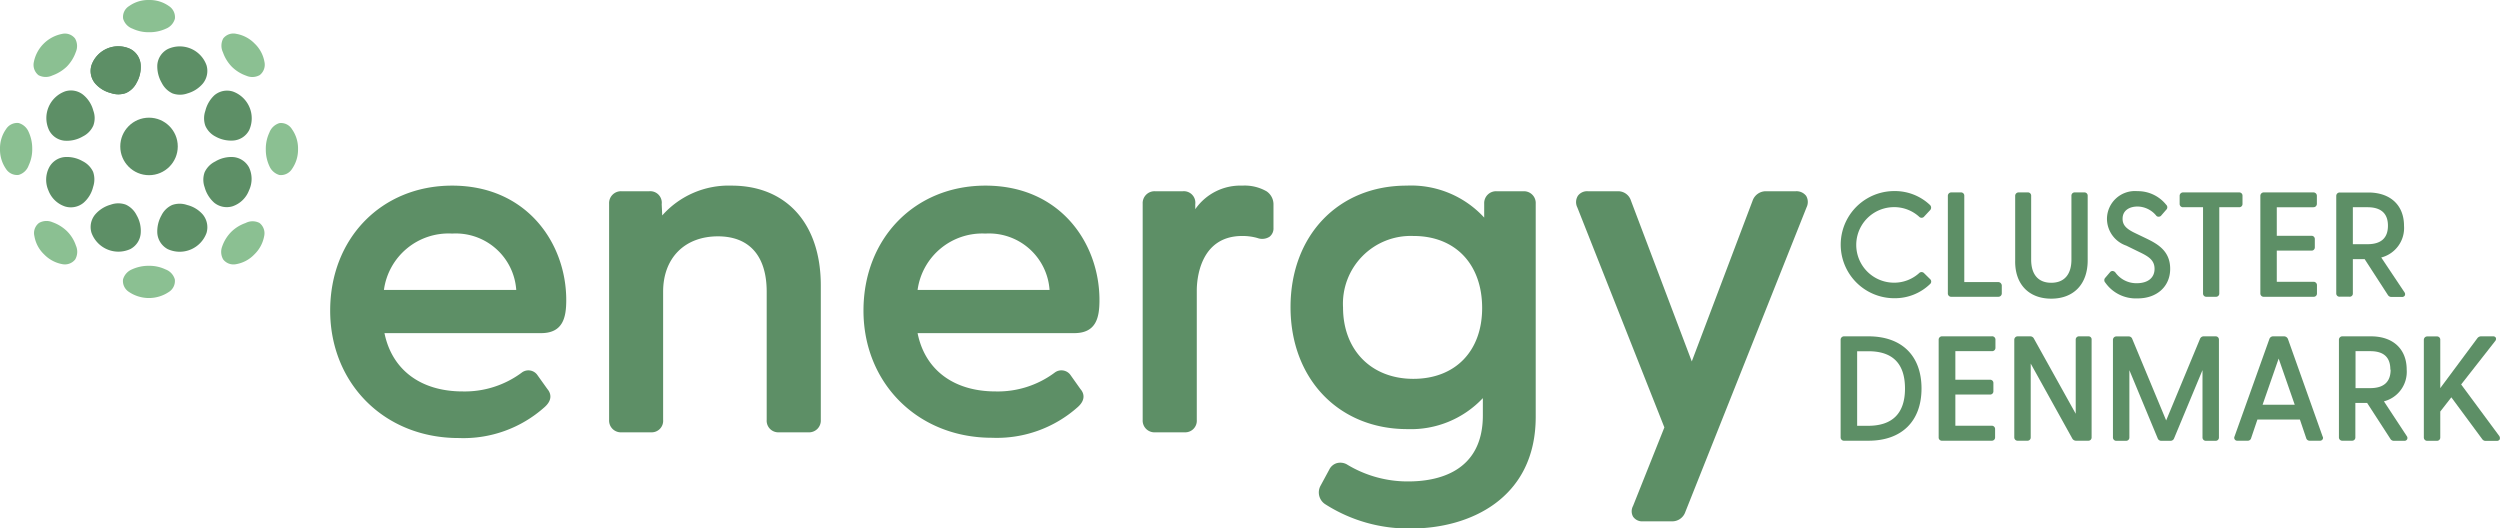 <svg id="Layer_1" data-name="Layer 1" xmlns="http://www.w3.org/2000/svg" viewBox="0 0 280 59.18"><defs><style>.cls-1{fill:#5d8f66;}.cls-2{fill:#8bc092;}</style></defs><path class="cls-1" d="M60.64,66.2c-7.91,0-13.66,5.9-13.66,14S53,94.47,61.37,94.47A13.62,13.62,0,0,0,71,91c1-.89.61-1.66.32-2l-1.18-1.65a1.23,1.23,0,0,0-1.74-.18,10.7,10.7,0,0,1-6.58,2.08c-4.7,0-7.92-2.42-8.76-6.53H70.6c2.47,0,2.82-1.78,2.82-3.7C73.42,72.65,69,66.2,60.64,66.2Zm0,5.37a6.79,6.79,0,0,1,7.18,6.31H53A7.3,7.3,0,0,1,60.64,71.57Z" transform="translate(-10 -45.41)"/><path class="cls-1" d="M91.93,66.2a9.93,9.93,0,0,0-7.76,3.34l-.06-1.26a1.29,1.29,0,0,0-1.4-1.45H79.62a1.33,1.33,0,0,0-1.4,1.4v24.2a1.32,1.32,0,0,0,1.4,1.4h3.3a1.29,1.29,0,0,0,1.35-1.4V78.08c0-3.77,2.41-6.2,6.14-6.2,3.52,0,5.46,2.2,5.46,6.2V92.43a1.3,1.3,0,0,0,1.36,1.4h3.3a1.32,1.32,0,0,0,1.4-1.4V77.35C101.92,70.47,98.09,66.2,91.93,66.2Z" transform="translate(-10 -45.41)"/><path class="cls-1" d="M120.37,66.2c-7.91,0-13.66,5.9-13.66,14s6.06,14.24,14.39,14.24A13.62,13.62,0,0,0,130.71,91c1-.89.61-1.66.31-2l-1.17-1.65a1.25,1.25,0,0,0-1.76-.18,10.66,10.66,0,0,1-6.58,2.08c-4.7,0-7.92-2.42-8.74-6.53h17.55c2.48,0,2.82-1.78,2.82-3.7C133.14,72.65,128.75,66.2,120.37,66.2Zm0,5.37a6.79,6.79,0,0,1,7.18,6.31H112.77A7.31,7.31,0,0,1,120.37,71.57Z" transform="translate(-10 -45.41)"/><path class="cls-1" d="M151.86,66.84a4.93,4.93,0,0,0-2.72-.64,6.14,6.14,0,0,0-5.27,2.64l0-.56a1.29,1.29,0,0,0-1.4-1.45h-3.09a1.33,1.33,0,0,0-1.4,1.4v24.2a1.32,1.32,0,0,0,1.4,1.4h3.3a1.3,1.3,0,0,0,1.36-1.4V77.93c0-1,.24-6.09,5.09-6.09a6.1,6.1,0,0,1,1.71.23,1.52,1.52,0,0,0,1.34-.14,1.17,1.17,0,0,0,.45-1V68.34A1.76,1.76,0,0,0,151.86,66.84Z" transform="translate(-10 -45.41)"/><path class="cls-1" d="M180.63,66.83h-3a1.33,1.33,0,0,0-1.4,1.39l0,1.56a11.11,11.11,0,0,0-8.69-3.58c-7.67,0-13,5.6-13,13.61s5.38,13.66,13.08,13.66A11.06,11.06,0,0,0,176.08,90v1.93c0,6.44-5.22,7.4-8.34,7.4a13.08,13.08,0,0,1-6.93-1.93,1.52,1.52,0,0,0-1.08-.12,1.38,1.38,0,0,0-.85.72l-1,1.85a1.57,1.57,0,0,0,.59,2.06,17.27,17.27,0,0,0,9.61,2.69c6.42,0,13.92-3.28,13.92-12.51V68.23A1.32,1.32,0,0,0,180.63,66.83ZM176,79.91c0,4.82-3,7.93-7.71,7.93s-7.87-3.23-7.87-8a7.59,7.59,0,0,1,7.87-8C173,71.83,176,75,176,79.91Z" transform="translate(-10 -45.41)"/><path class="cls-1" d="M212.29,67.35a1.36,1.36,0,0,0-1.17-.52h-3.3a1.57,1.57,0,0,0-1.53,1.06l-6.81,18-6.81-18a1.5,1.5,0,0,0-1.47-1.06h-3.35a1.28,1.28,0,0,0-1.12.5,1.33,1.33,0,0,0-.07,1.31l9.75,24.64-3.51,8.8a1.24,1.24,0,0,0,0,1.19,1.23,1.23,0,0,0,1.1.53h3.25a1.55,1.55,0,0,0,1.51-1.06l13.58-34.12A1.35,1.35,0,0,0,212.29,67.35Z" transform="translate(-10 -45.41)"/><path class="cls-1" d="M225.49,76a.38.38,0,0,0-.55,0,4.15,4.15,0,0,1-2.81,1.07,4.23,4.23,0,0,1,0-8.46,4.15,4.15,0,0,1,2.81,1.07.38.38,0,0,0,.31.12.36.36,0,0,0,.25-.13l.66-.71a.41.41,0,0,0,0-.59,5.71,5.71,0,0,0-4-1.56,6,6,0,0,0,0,12,5.66,5.66,0,0,0,4-1.58.37.37,0,0,0,0-.57Z" transform="translate(-10 -45.41)"/><path class="cls-1" d="M233.82,77H230V67.34a.36.36,0,0,0-.38-.38h-1.06a.38.38,0,0,0-.4.38V78.27a.37.37,0,0,0,.4.38h5.24a.38.38,0,0,0,.4-.4v-.87A.41.41,0,0,0,233.82,77Z" transform="translate(-10 -45.41)"/><path class="cls-1" d="M239.74,78.86c2.52,0,4.08-1.63,4.08-4.28V67.34a.36.36,0,0,0-.38-.38h-1.05a.36.36,0,0,0-.39.38v7.14c0,1.67-.8,2.6-2.26,2.6s-2.25-.93-2.25-2.6V67.34a.36.36,0,0,0-.39-.38h-1a.38.38,0,0,0-.4.38v7.25C235.65,77.23,237.22,78.86,239.74,78.86Z" transform="translate(-10 -45.41)"/><path class="cls-1" d="M253.06,75.52c0-2-1.39-2.78-2.69-3.41l-1.27-.61c-1-.48-1.37-.91-1.37-1.59,0-1,.86-1.37,1.67-1.37a2.76,2.76,0,0,1,2.08,1,.33.33,0,0,0,.31.14.36.36,0,0,0,.29-.16l.53-.61a.38.38,0,0,0,0-.57,4.06,4.06,0,0,0-3.22-1.52,3.13,3.13,0,0,0-3.41,3.1,3.19,3.19,0,0,0,2.16,3l1.39.68c1.07.51,1.78.92,1.78,1.92s-.74,1.61-2,1.61a2.89,2.89,0,0,1-2.4-1.22.46.46,0,0,0-.32-.15h0a.37.37,0,0,0-.27.14l-.53.62a.39.39,0,0,0,0,.54h0a4.17,4.17,0,0,0,3.59,1.77C251.55,78.85,253.06,77.51,253.06,75.52Z" transform="translate(-10 -45.41)"/><path class="cls-1" d="M254.52,68.62h2.22v9.65a.36.36,0,0,0,.38.38h1.06a.36.36,0,0,0,.38-.38V68.62h2.22a.36.36,0,0,0,.38-.38v-.9a.36.36,0,0,0-.38-.38h-6.26a.38.38,0,0,0-.4.38v.9A.37.37,0,0,0,254.52,68.62Z" transform="translate(-10 -45.41)"/><path class="cls-1" d="M263.57,78.65h5.55a.36.36,0,0,0,.38-.38v-.89a.38.38,0,0,0-.38-.41H265V73.48h3.87a.36.36,0,0,0,.39-.38v-.9a.36.36,0,0,0-.39-.38H265v-3.2h4.09a.38.38,0,0,0,.4-.38v-.9a.38.38,0,0,0-.4-.38h-5.53a.38.38,0,0,0-.4.38V78.27A.37.37,0,0,0,263.57,78.65Z" transform="translate(-10 -45.41)"/><path class="cls-1" d="M273.52,78.27V74.43h1.32l2.59,4a.47.47,0,0,0,.43.24H279a.36.36,0,0,0,.34-.16.37.37,0,0,0-.05-.38l-2.59-3.88a3.41,3.41,0,0,0,2.55-3.55c0-2.3-1.52-3.73-4-3.73h-3.19a.38.38,0,0,0-.4.38V78.26a.36.36,0,0,0,.4.38h1.06A.35.35,0,0,0,273.52,78.27Zm0-5.51V68.62h1.64c1.52,0,2.29.7,2.29,2.07s-.76,2.07-2.29,2.07Z" transform="translate(-10 -45.41)"/><path class="cls-1" d="M219.27,83.08h-2.72a.38.38,0,0,0-.4.38V94.39a.37.37,0,0,0,.4.38h2.72c3.72,0,5.94-2.18,5.94-5.85S223,83.08,219.27,83.08Zm4.09,5.85c0,2.76-1.4,4.17-4.13,4.17H218V84.75h1.24C222,84.74,223.36,86.15,223.36,88.93Z" transform="translate(-10 -45.41)"/><path class="cls-1" d="M233.05,83.08h-5.52a.37.37,0,0,0-.4.38V94.39a.36.36,0,0,0,.4.38h5.54a.36.36,0,0,0,.38-.38v-.9a.37.37,0,0,0-.38-.4H229V89.6h3.88a.36.36,0,0,0,.38-.38v-.9a.36.36,0,0,0-.38-.38H229v-3.2h4.09a.37.37,0,0,0,.4-.38v-.9A.37.37,0,0,0,233.05,83.08Z" transform="translate(-10 -45.41)"/><path class="cls-1" d="M243.92,83.08h-1.06a.36.36,0,0,0-.38.38v8.29l-4.69-8.43a.45.45,0,0,0-.43-.24H236a.38.38,0,0,0-.4.38V94.39a.37.37,0,0,0,.4.38h1.05a.36.36,0,0,0,.39-.38V86.13l4.66,8.4a.48.48,0,0,0,.43.24h1.35a.36.36,0,0,0,.38-.38V83.46A.34.34,0,0,0,243.92,83.08Z" transform="translate(-10 -45.41)"/><path class="cls-1" d="M258.18,83.08h-1.35a.44.44,0,0,0-.42.26l-3.8,9.16-3.81-9.16a.41.41,0,0,0-.4-.25h-1.35a.38.38,0,0,0-.4.38V94.4a.37.37,0,0,0,.4.38h1.06a.36.36,0,0,0,.38-.38V86.87l3.17,7.63a.42.42,0,0,0,.42.28h1a.42.42,0,0,0,.42-.28l3.18-7.64V94.4a.37.37,0,0,0,.4.38h1.06a.36.36,0,0,0,.38-.38V83.46A.36.36,0,0,0,258.18,83.08Z" transform="translate(-10 -45.41)"/><path class="cls-1" d="M266.25,83.38a.47.47,0,0,0-.46-.3h-1.18a.44.44,0,0,0-.44.3l-3.9,10.91a.33.33,0,0,0,.32.48h1.12a.39.39,0,0,0,.42-.3l.7-2.07h4.76l.7,2.07a.4.4,0,0,0,.42.3h1.11a.34.34,0,0,0,.31-.15.3.3,0,0,0,0-.33Zm.76,7.36h-3.6l1.8-5.17Z" transform="translate(-10 -45.41)"/><path class="cls-1" d="M277,90.36a3.41,3.41,0,0,0,2.55-3.55c0-2.3-1.52-3.73-4-3.73h-3.19a.38.38,0,0,0-.4.38V94.39a.37.37,0,0,0,.4.38h1.06a.36.36,0,0,0,.38-.38V90.54h1.32l2.59,4a.45.45,0,0,0,.43.24h1.12a.34.34,0,0,0,.34-.17.35.35,0,0,0-.05-.37Zm.75-3.55c0,1.37-.76,2.07-2.29,2.07h-1.64V84.74h1.64C277,84.74,277.72,85.44,277.72,86.81Z" transform="translate(-10 -45.41)"/><path class="cls-1" d="M289.91,94.23l-4.26-5.76,3.8-4.85a.38.38,0,0,0,.09-.37.33.33,0,0,0-.33-.17H287.9a.52.52,0,0,0-.42.19l-4.17,5.61V83.47a.36.36,0,0,0-.38-.38h-1.06a.38.38,0,0,0-.4.38V94.4a.37.37,0,0,0,.4.38h1.06a.36.36,0,0,0,.38-.38V91.5l1.24-1.59L288,94.58a.46.46,0,0,0,.42.21h1.22a.36.36,0,0,0,.33-.17A.44.44,0,0,0,289.91,94.23Z" transform="translate(-10 -45.41)"/><path class="cls-1" d="M27.62,52.67a2.19,2.19,0,0,1,1.16-1.76,3.18,3.18,0,0,1,4.35,1.81,2.23,2.23,0,0,1-.43,2.07A3.5,3.5,0,0,1,31,55.87a2.47,2.47,0,0,1-1.68,0,2.55,2.55,0,0,1-1.2-1.17A3.67,3.67,0,0,1,27.62,52.67Z" transform="translate(-10 -45.41)"/><path class="cls-1" d="M34,56.09a2.19,2.19,0,0,1,2.08-.43A3.19,3.19,0,0,1,37.9,60a2.19,2.19,0,0,1-1.77,1.15,3.6,3.6,0,0,1-2-.45A2.47,2.47,0,0,1,33,59.5a2.53,2.53,0,0,1,0-1.68A3.53,3.53,0,0,1,34,56.09Z" transform="translate(-10 -45.41)"/><path class="cls-2" d="M35,49.72a1.44,1.44,0,0,1,1.46-.52,3.76,3.76,0,0,1,2.06,1.09,3.72,3.72,0,0,1,1.1,2.06,1.47,1.47,0,0,1-.53,1.47,1.69,1.69,0,0,1-1.51.07,4.3,4.3,0,0,1-1.61-1,4.37,4.37,0,0,1-1-1.62A1.72,1.72,0,0,1,35,49.72Z" transform="translate(-10 -45.41)"/><path class="cls-1" d="M20.68,54.78a2.17,2.17,0,0,1-.43-2.07,3.19,3.19,0,0,1,4.36-1.81,2.16,2.16,0,0,1,1.15,1.76,3.53,3.53,0,0,1-.45,2,2.44,2.44,0,0,1-1.21,1.17,2.53,2.53,0,0,1-1.68,0A3.45,3.45,0,0,1,20.68,54.78Z" transform="translate(-10 -45.41)"/><path class="cls-2" d="M23.79,47.5a1.43,1.43,0,0,1,.67-1.41,3.7,3.7,0,0,1,2.23-.68,3.74,3.74,0,0,1,2.23.68,1.48,1.48,0,0,1,.67,1.41,1.68,1.68,0,0,1-1,1.12,4.36,4.36,0,0,1-1.87.4,4.24,4.24,0,0,1-1.88-.4A1.69,1.69,0,0,1,23.79,47.5Z" transform="translate(-10 -45.41)"/><path class="cls-1" d="M36.12,63a2.22,2.22,0,0,1,1.77,1.16,3,3,0,0,1,0,2.57,3,3,0,0,1-1.86,1.79A2.24,2.24,0,0,1,34,68.12a3.57,3.57,0,0,1-1.08-1.74,2.47,2.47,0,0,1,0-1.68,2.53,2.53,0,0,1,1.18-1.2A3.5,3.5,0,0,1,36.12,63Z" transform="translate(-10 -45.41)"/><path class="cls-2" d="M41.29,59.2a1.44,1.44,0,0,1,1.41.68,3.72,3.72,0,0,1,.68,2.23,3.77,3.77,0,0,1-.68,2.23,1.47,1.47,0,0,1-1.41.67,1.75,1.75,0,0,1-1.12-1,4.36,4.36,0,0,1-.4-1.87,4.24,4.24,0,0,1,.4-1.88A1.73,1.73,0,0,1,41.29,59.2Z" transform="translate(-10 -45.41)"/><path class="cls-1" d="M32.7,69.42a2.24,2.24,0,0,1,.43,2.08,3.2,3.2,0,0,1-4.35,1.81,2.22,2.22,0,0,1-1.16-1.77,3.66,3.66,0,0,1,.46-2,2.47,2.47,0,0,1,1.2-1.17,2.54,2.54,0,0,1,1.68,0A3.41,3.41,0,0,1,32.7,69.42Z" transform="translate(-10 -45.41)"/><path class="cls-2" d="M39.06,70.38a1.46,1.46,0,0,1,.53,1.46,3.78,3.78,0,0,1-1.1,2.06A3.68,3.68,0,0,1,36.43,75,1.46,1.46,0,0,1,35,74.47,1.69,1.69,0,0,1,34.89,73a4.33,4.33,0,0,1,1-1.61,4.26,4.26,0,0,1,1.61-1A1.68,1.68,0,0,1,39.06,70.38Z" transform="translate(-10 -45.41)"/><path class="cls-1" d="M25.76,71.53a2.19,2.19,0,0,1-1.15,1.77,3.21,3.21,0,0,1-4.36-1.81,2.19,2.19,0,0,1,.43-2.08,3.54,3.54,0,0,1,1.73-1.08,2.47,2.47,0,0,1,1.68,0,2.55,2.55,0,0,1,1.21,1.18A3.49,3.49,0,0,1,25.76,71.53Z" transform="translate(-10 -45.41)"/><path class="cls-2" d="M29.58,76.7a1.45,1.45,0,0,1-.67,1.41,4,4,0,0,1-4.46,0,1.45,1.45,0,0,1-.67-1.41,1.73,1.73,0,0,1,1-1.12,4.44,4.44,0,0,1,1.88-.4,4.19,4.19,0,0,1,1.87.4A1.68,1.68,0,0,1,29.58,76.7Z" transform="translate(-10 -45.41)"/><path class="cls-1" d="M19.37,68.11a2.23,2.23,0,0,1-2.07.43,3,3,0,0,1-1.87-1.78,3,3,0,0,1,.06-2.57A2.19,2.19,0,0,1,17.25,63a3.53,3.53,0,0,1,2,.46,2.53,2.53,0,0,1,1.18,1.2,2.6,2.6,0,0,1,0,1.68A3.41,3.41,0,0,1,19.37,68.11Z" transform="translate(-10 -45.41)"/><path class="cls-2" d="M18.42,74.47A1.47,1.47,0,0,1,17,75a3.78,3.78,0,0,1-2.06-1.1,3.66,3.66,0,0,1-1.09-2.06,1.42,1.42,0,0,1,.52-1.46,1.69,1.69,0,0,1,1.51-.08,4.45,4.45,0,0,1,1.62,1,4.11,4.11,0,0,1,1,1.61A1.72,1.72,0,0,1,18.42,74.47Z" transform="translate(-10 -45.41)"/><path class="cls-1" d="M17.26,61.17A2.16,2.16,0,0,1,15.5,60a3.18,3.18,0,0,1,1.8-4.36,2.18,2.18,0,0,1,2.07.43,3.4,3.4,0,0,1,1.08,1.73,2.41,2.41,0,0,1,0,1.68,2.49,2.49,0,0,1-1.17,1.21A3.53,3.53,0,0,1,17.26,61.17Z" transform="translate(-10 -45.41)"/><path class="cls-2" d="M12.09,65a1.47,1.47,0,0,1-1.41-.66A3.8,3.8,0,0,1,10,62.1a3.72,3.72,0,0,1,.68-2.23,1.47,1.47,0,0,1,1.41-.68,1.73,1.73,0,0,1,1.12,1,4.41,4.41,0,0,1,.4,1.88,4.19,4.19,0,0,1-.4,1.87A1.69,1.69,0,0,1,12.09,65Z" transform="translate(-10 -45.41)"/><path class="cls-1" d="M20.68,54.78a2.17,2.17,0,0,1-.43-2.07A3.17,3.17,0,0,1,24.6,50.9a2.16,2.16,0,0,1,1.15,1.76,3.53,3.53,0,0,1-.45,2,2.44,2.44,0,0,1-1.21,1.17,2.53,2.53,0,0,1-1.68,0A3.46,3.46,0,0,1,20.68,54.78Z" transform="translate(-10 -45.41)"/><path class="cls-2" d="M14.31,53.83a1.48,1.48,0,0,1-.52-1.47,4,4,0,0,1,3.15-3.15,1.43,1.43,0,0,1,1.47.52,1.68,1.68,0,0,1,.08,1.51,4.41,4.41,0,0,1-1,1.62,4.55,4.55,0,0,1-1.62,1A1.74,1.74,0,0,1,14.31,53.83Z" transform="translate(-10 -45.41)"/><circle class="cls-1" cx="16.69" cy="16.4" r="3.22"/></svg>
